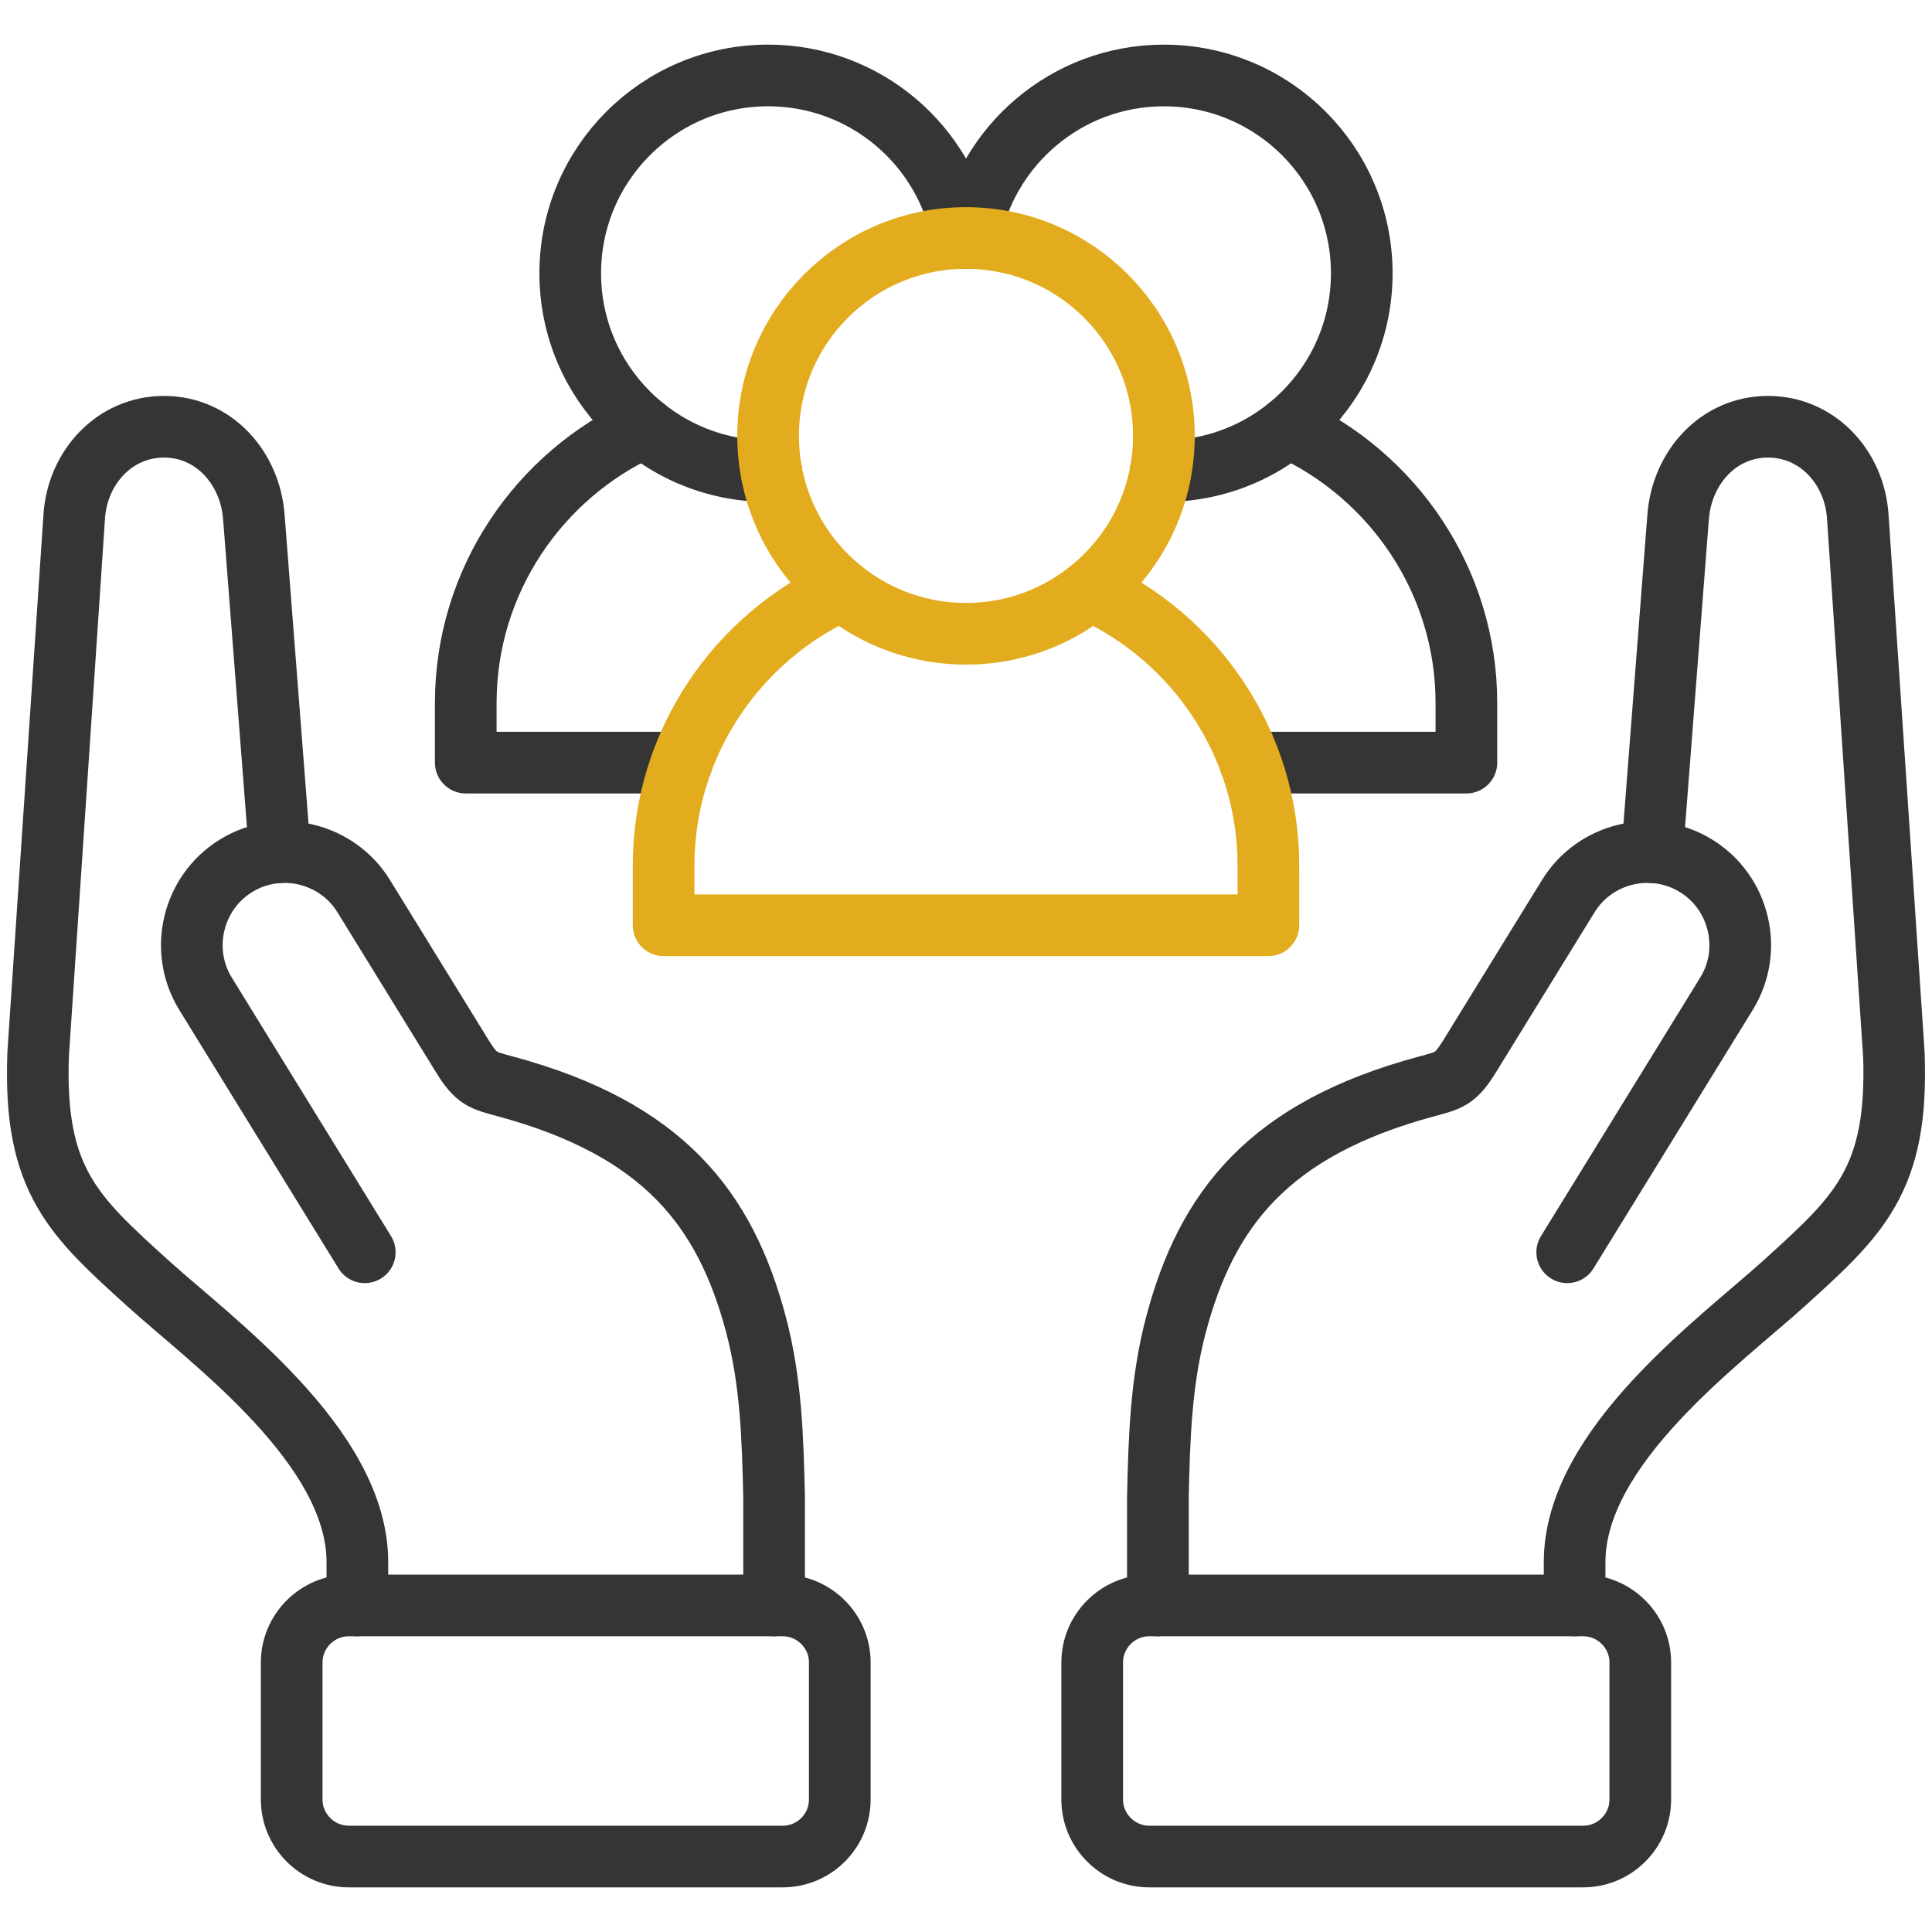 <svg width="110" height="110" viewBox="0 0 110 110" fill="none" xmlns="http://www.w3.org/2000/svg">
<mask id="mask0_2637_2508" style="mask-type:luminance" maskUnits="userSpaceOnUse" x="0" y="0" width="110" height="110">
<path d="M0 7.62939e-06H110V110H0V7.62939e-06Z" fill="white"/>
</mask>
<g mask="url(#mask0_2637_2508)">
<path d="M47.814 102.458V94.653C47.814 92.869 46.352 91.408 44.568 91.408H19.855C18.07 91.408 16.608 92.869 16.608 94.653V102.458C16.608 104.242 18.07 105.703 19.855 105.703H44.568C46.358 105.703 47.814 104.242 47.814 102.458Z" stroke="#353535" stroke-width="3.511" stroke-miterlimit="10" stroke-linecap="round" stroke-linejoin="round"/>
<path d="M20.347 91.408V88.936C20.347 82.343 12.028 76.334 8.411 73.058C4.203 69.241 1.907 67.207 2.169 60.054L4.227 29.399C4.416 26.593 6.535 24.291 9.349 24.297C12.156 24.303 14.233 26.611 14.452 29.418L15.932 48.523" stroke="#353535" stroke-width="3.511" stroke-miterlimit="10" stroke-linecap="round" stroke-linejoin="round"/>
<path d="M44.074 91.408V85.222C43.995 81.856 43.904 78.647 43.033 75.378C41.285 68.833 37.777 64.285 28.776 61.856C27.473 61.503 27.132 61.454 26.309 60.114L20.713 51.031C19.19 48.547 15.914 47.768 13.435 49.296C10.957 50.824 10.177 54.099 11.7 56.577L20.768 71.299" stroke="#353535" stroke-width="3.511" stroke-miterlimit="10" stroke-linecap="round" stroke-linejoin="round"/>
<path d="M62.185 102.458V94.653C62.185 92.869 63.647 91.408 65.432 91.408H90.145C91.929 91.408 93.391 92.869 93.391 94.653V102.458C93.391 104.242 91.929 105.703 90.145 105.703H65.432C63.647 105.703 62.185 104.242 62.185 102.458Z" stroke="#353535" stroke-width="3.511" stroke-miterlimit="10" stroke-linecap="round" stroke-linejoin="round"/>
<path d="M65.925 91.408V85.222C66.004 81.856 66.095 78.647 66.966 75.378C68.714 68.833 72.222 64.285 81.223 61.856C82.526 61.503 82.867 61.454 83.69 60.114L89.286 51.031C90.809 48.547 94.085 47.768 96.564 49.296C99.049 50.824 99.828 54.099 98.3 56.577L89.231 71.299" stroke="#353535" stroke-width="3.511" stroke-miterlimit="10" stroke-linecap="round" stroke-linejoin="round"/>
<path d="M94.068 48.522L95.547 29.417C95.767 26.611 97.844 24.303 100.651 24.297C103.465 24.291 105.584 26.592 105.773 29.399L107.831 60.053C108.093 67.207 105.797 69.241 101.589 73.058C97.971 76.334 89.652 82.343 89.652 88.936V91.408" stroke="#353535" stroke-width="3.511" stroke-miterlimit="10" stroke-linecap="round" stroke-linejoin="round"/>
<path d="M66.09 26.823H66.267C72.491 26.823 77.533 21.782 77.533 15.56C77.533 9.338 72.491 4.297 66.267 4.297C60.731 4.297 56.127 8.291 55.177 13.557" stroke="#353535" stroke-width="3.511" stroke-miterlimit="10" stroke-linecap="round" stroke-linejoin="round"/>
<path d="M54.823 13.557C53.879 8.29 49.269 4.296 43.733 4.296C37.509 4.296 32.467 9.338 32.467 15.56C32.467 21.782 37.509 26.823 43.733 26.823H43.91" stroke="#353535" stroke-width="3.511" stroke-miterlimit="10" stroke-linecap="round" stroke-linejoin="round"/>
<path d="M71.188 43.42H83.49V40.023C83.49 33.07 79.306 27.042 73.331 24.333" stroke="#353535" stroke-width="3.511" stroke-miterlimit="10" stroke-linecap="round" stroke-linejoin="round"/>
<path d="M36.67 24.333C30.695 27.042 26.518 33.07 26.518 40.023V43.42H38.813" stroke="#353535" stroke-width="3.511" stroke-miterlimit="10" stroke-linecap="round" stroke-linejoin="round"/>
<path d="M55 13.551C48.776 13.551 43.733 18.599 43.733 24.815C43.733 31.037 48.776 36.084 55 36.084C61.224 36.084 66.267 31.037 66.267 24.815C66.267 18.599 61.224 13.551 55 13.551Z" stroke="#E2AC1E" stroke-width="3.511" stroke-miterlimit="10" stroke-linecap="round" stroke-linejoin="round"/>
<path d="M47.935 33.593C41.961 36.303 37.783 42.324 37.783 49.283V52.68H72.217V49.283C72.217 42.324 68.039 36.303 62.064 33.593" stroke="#E2AC1E" stroke-width="3.511" stroke-miterlimit="10" stroke-linecap="round" stroke-linejoin="round"/>
</g>
</svg>

